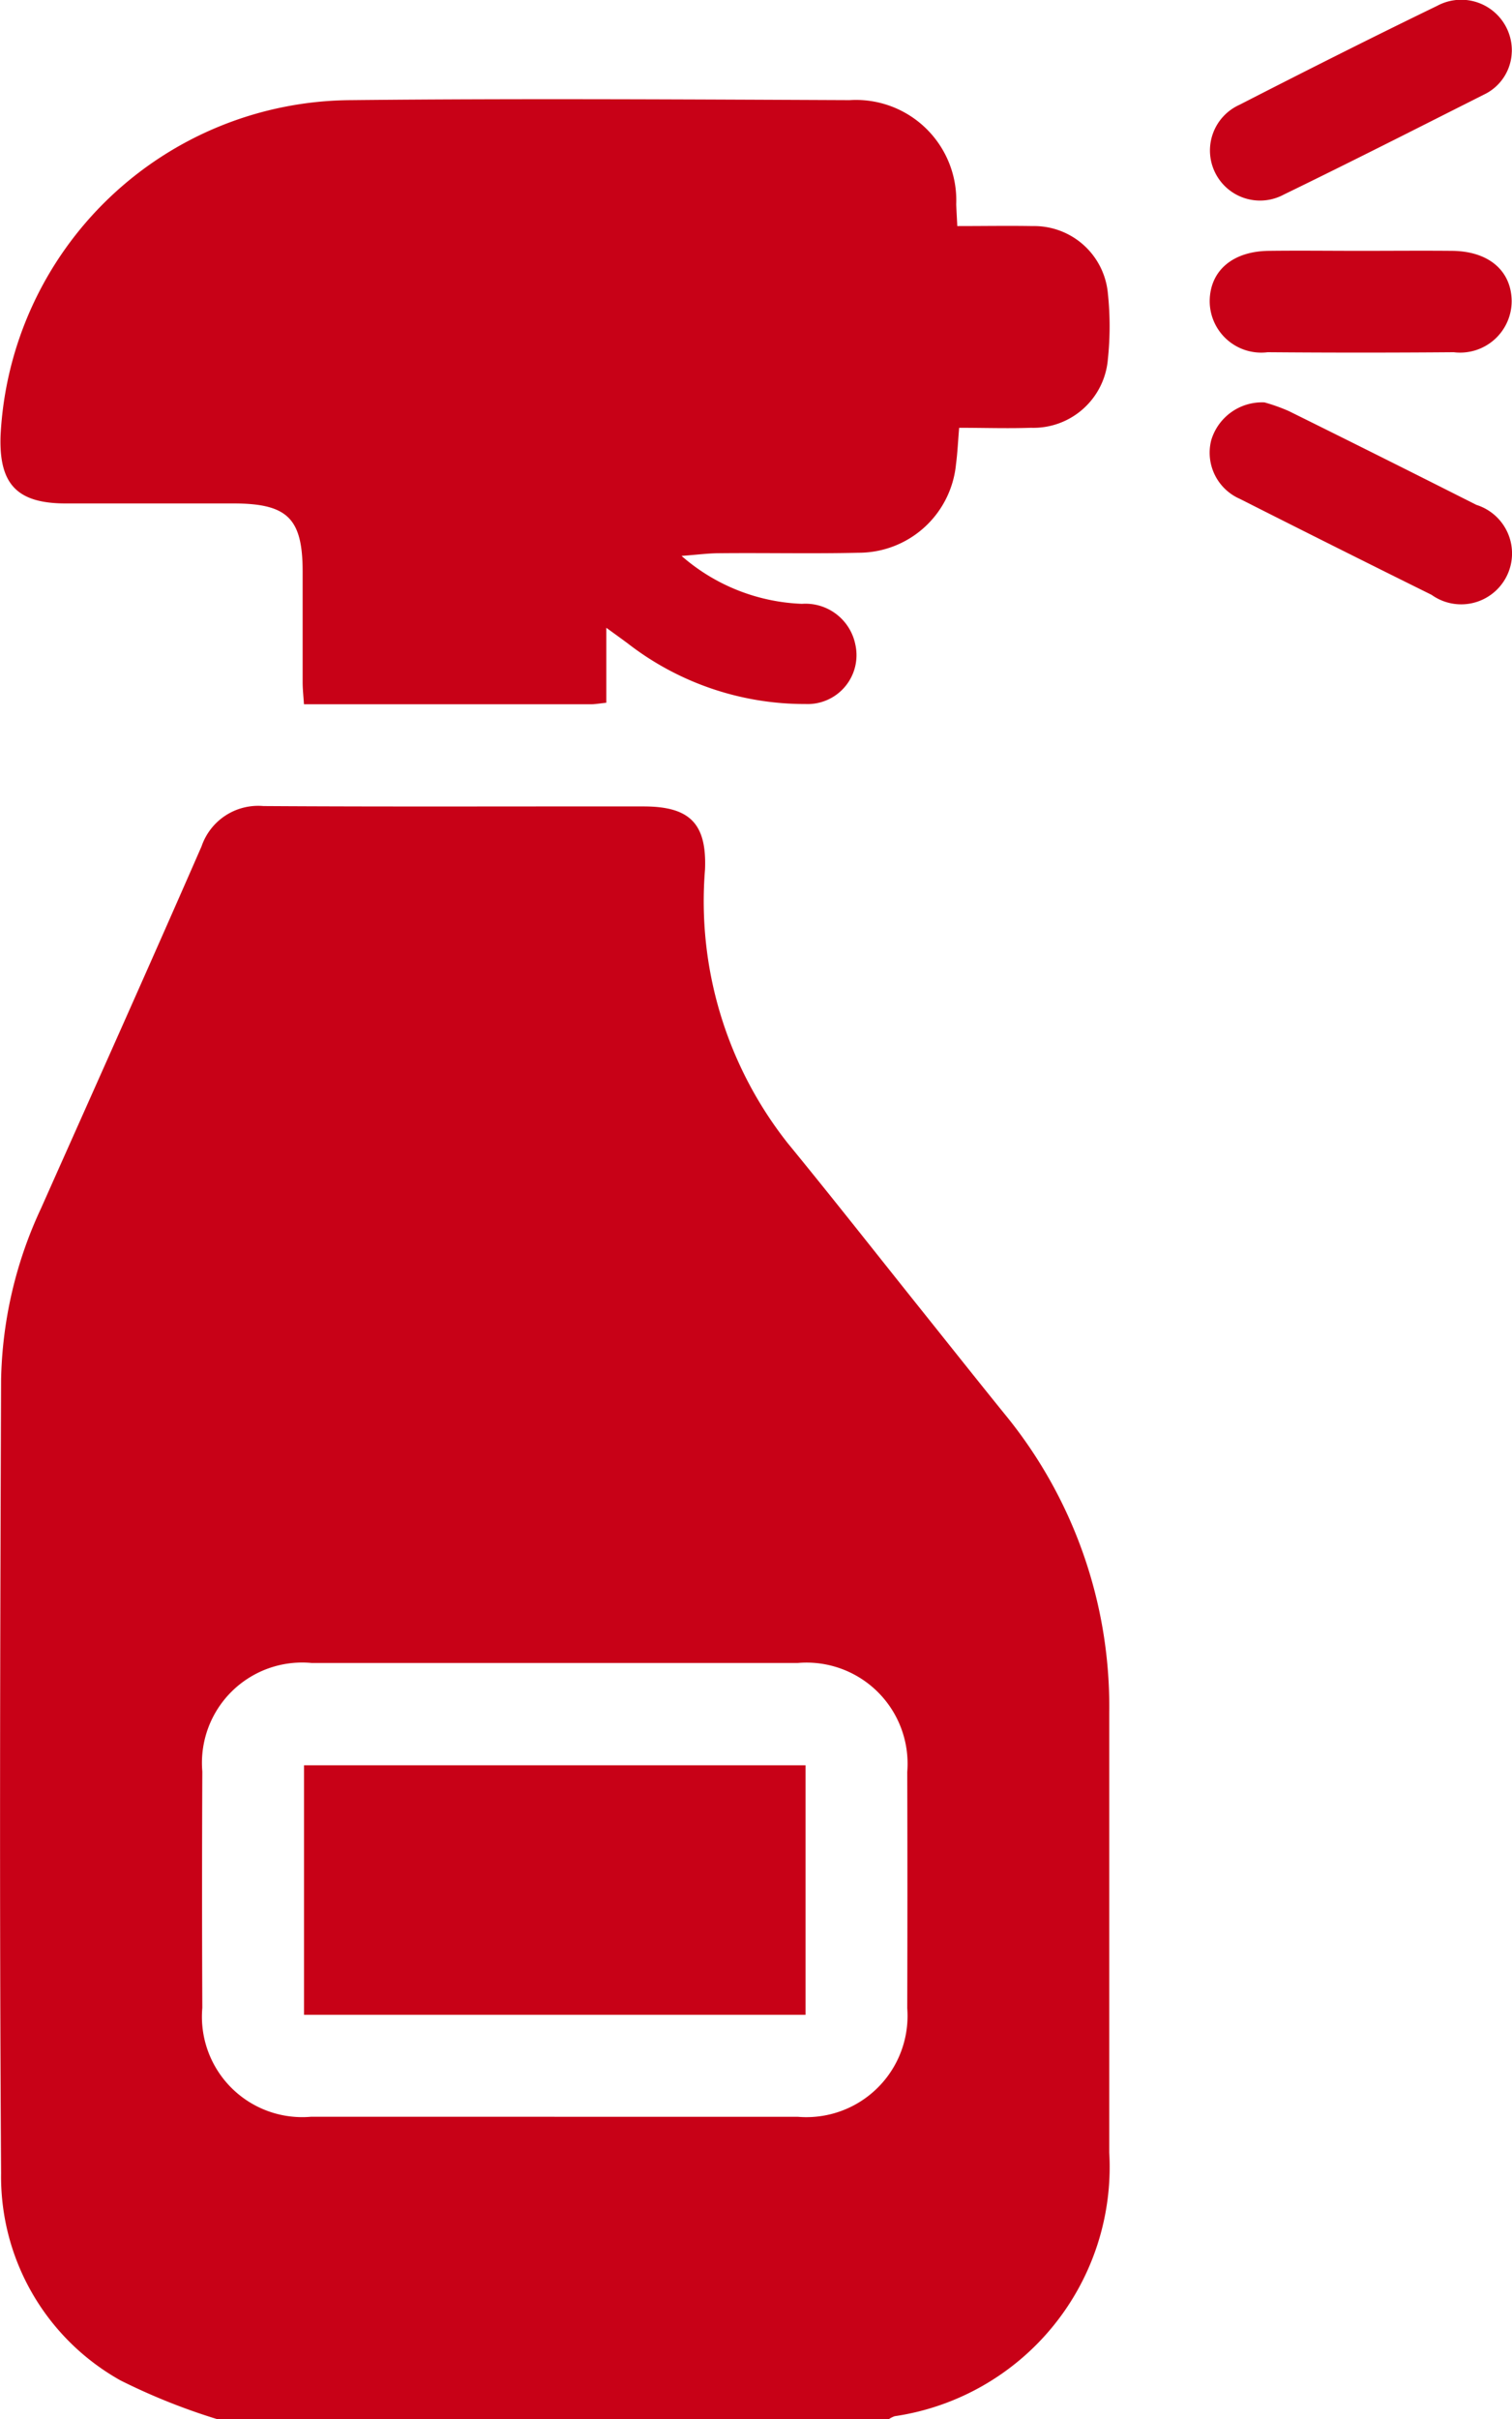 <svg id="Group_25512" data-name="Group 25512" xmlns="http://www.w3.org/2000/svg" xmlns:xlink="http://www.w3.org/1999/xlink" width="31.955" height="51.096" viewBox="0 0 31.955 51.096">
  <defs>
    <clipPath id="clip-path">
      <rect id="Rectangle_9436" data-name="Rectangle 9436" width="31.955" height="51.096" fill="#c80117"/>
    </clipPath>
  </defs>
  <g id="Group_25511" data-name="Group 25511" clip-path="url(#clip-path)">
    <path id="Path_78355" data-name="Path 78355" d="M4.6,161.695a13.241,13.241,0,0,1-2.055-.822A4.929,4.929,0,0,1,.023,156.5c-.036-5.587-.021-11.175,0-16.763a8.921,8.921,0,0,1,.843-3.615c1.135-2.548,2.277-5.093,3.394-7.649a1.264,1.264,0,0,1,1.308-.85c2.677.017,5.355.005,8.032.008.968,0,1.34.351,1.3,1.333a8.241,8.241,0,0,0,1.747,5.778c.97,1.183,1.914,2.386,2.87,3.58.571.714,1.14,1.431,1.715,2.141a9.737,9.737,0,0,1,2.211,6.314q0,4.64,0,9.28a5.32,5.32,0,0,1-4.536,5.573.55.55,0,0,0-.131.068Zm7.119-6.389c1.714,0,3.428,0,5.141,0a2.138,2.138,0,0,0,2.314-2.293q.007-2.5,0-4.992a2.135,2.135,0,0,0-2.309-2.3q-5.141,0-10.283,0a2.118,2.118,0,0,0-2.306,2.292q-.011,2.5,0,4.992a2.12,2.12,0,0,0,2.3,2.3q2.571,0,5.141,0" transform="translate(0 -110.599)" fill="#c80117"/>
    <path id="Path_78356" data-name="Path 78356" d="M20.29,18.36c.561,0,1.075-.009,1.589,0a1.565,1.565,0,0,1,1.593,1.42,6.6,6.6,0,0,1,0,1.393,1.579,1.579,0,0,1-1.626,1.447c-.5.017-.992,0-1.517,0-.024.287-.035.531-.067.773a2.067,2.067,0,0,1-2.056,1.866c-.981.023-1.962,0-2.944.01-.228,0-.455.031-.8.057a4.1,4.1,0,0,0,2.544,1.012,1.075,1.075,0,0,1,1.128.856,1.033,1.033,0,0,1-1.056,1.26,6.1,6.1,0,0,1-3.752-1.279c-.115-.086-.231-.169-.454-.331v1.583c-.158.017-.238.032-.317.032H6.482c-.011-.169-.027-.313-.028-.456,0-.782,0-1.563,0-2.345,0-1.126-.319-1.439-1.463-1.44-1.181,0-2.362,0-3.542,0-1.029,0-1.415-.405-1.379-1.432A7.456,7.456,0,0,1,7.485,15.7c3.509-.037,7.018-.015,10.528,0a2.12,2.12,0,0,1,2.254,2.2c.005.131.013.262.023.465" transform="translate(-0.058 -13.585)" fill="#c80117"/>
    <path id="Path_78357" data-name="Path 78357" d="M198.09,1.1a1.029,1.029,0,0,1-.593.9c-1.406.709-2.81,1.422-4.226,2.11a1.058,1.058,0,1,1-.941-1.894c1.387-.71,2.778-1.412,4.18-2.091a1.07,1.07,0,0,1,1.581.973" transform="translate(-166.14 0)" fill="#c80117"/>
    <path id="Path_78358" data-name="Path 78358" d="M192.821,63.727a3.831,3.831,0,0,1,.513.183q1.986.982,3.964,1.981a1.075,1.075,0,1,1-.947,1.9q-2.03-1.005-4.052-2.027a1.064,1.064,0,0,1-.605-1.237,1.12,1.12,0,0,1,1.128-.8" transform="translate(-166.096 -55.228)" fill="#c80117"/>
    <path id="Path_78359" data-name="Path 78359" d="M194.887,39.705c.647,0,1.294-.006,1.941,0,.766.01,1.242.418,1.251,1.057a1.089,1.089,0,0,1-1.224,1.084q-1.966.016-3.933,0a1.089,1.089,0,0,1-1.225-1.082c.007-.639.483-1.05,1.248-1.059.647-.008,1.294,0,1.941,0" transform="translate(-166.131 -34.407)" fill="#c80117"/>
    <rect id="Rectangle_9435" data-name="Rectangle 9435" width="10.599" height="5.27" transform="translate(6.425 37.283)" fill="#c80117"/>
  </g>
</svg>
